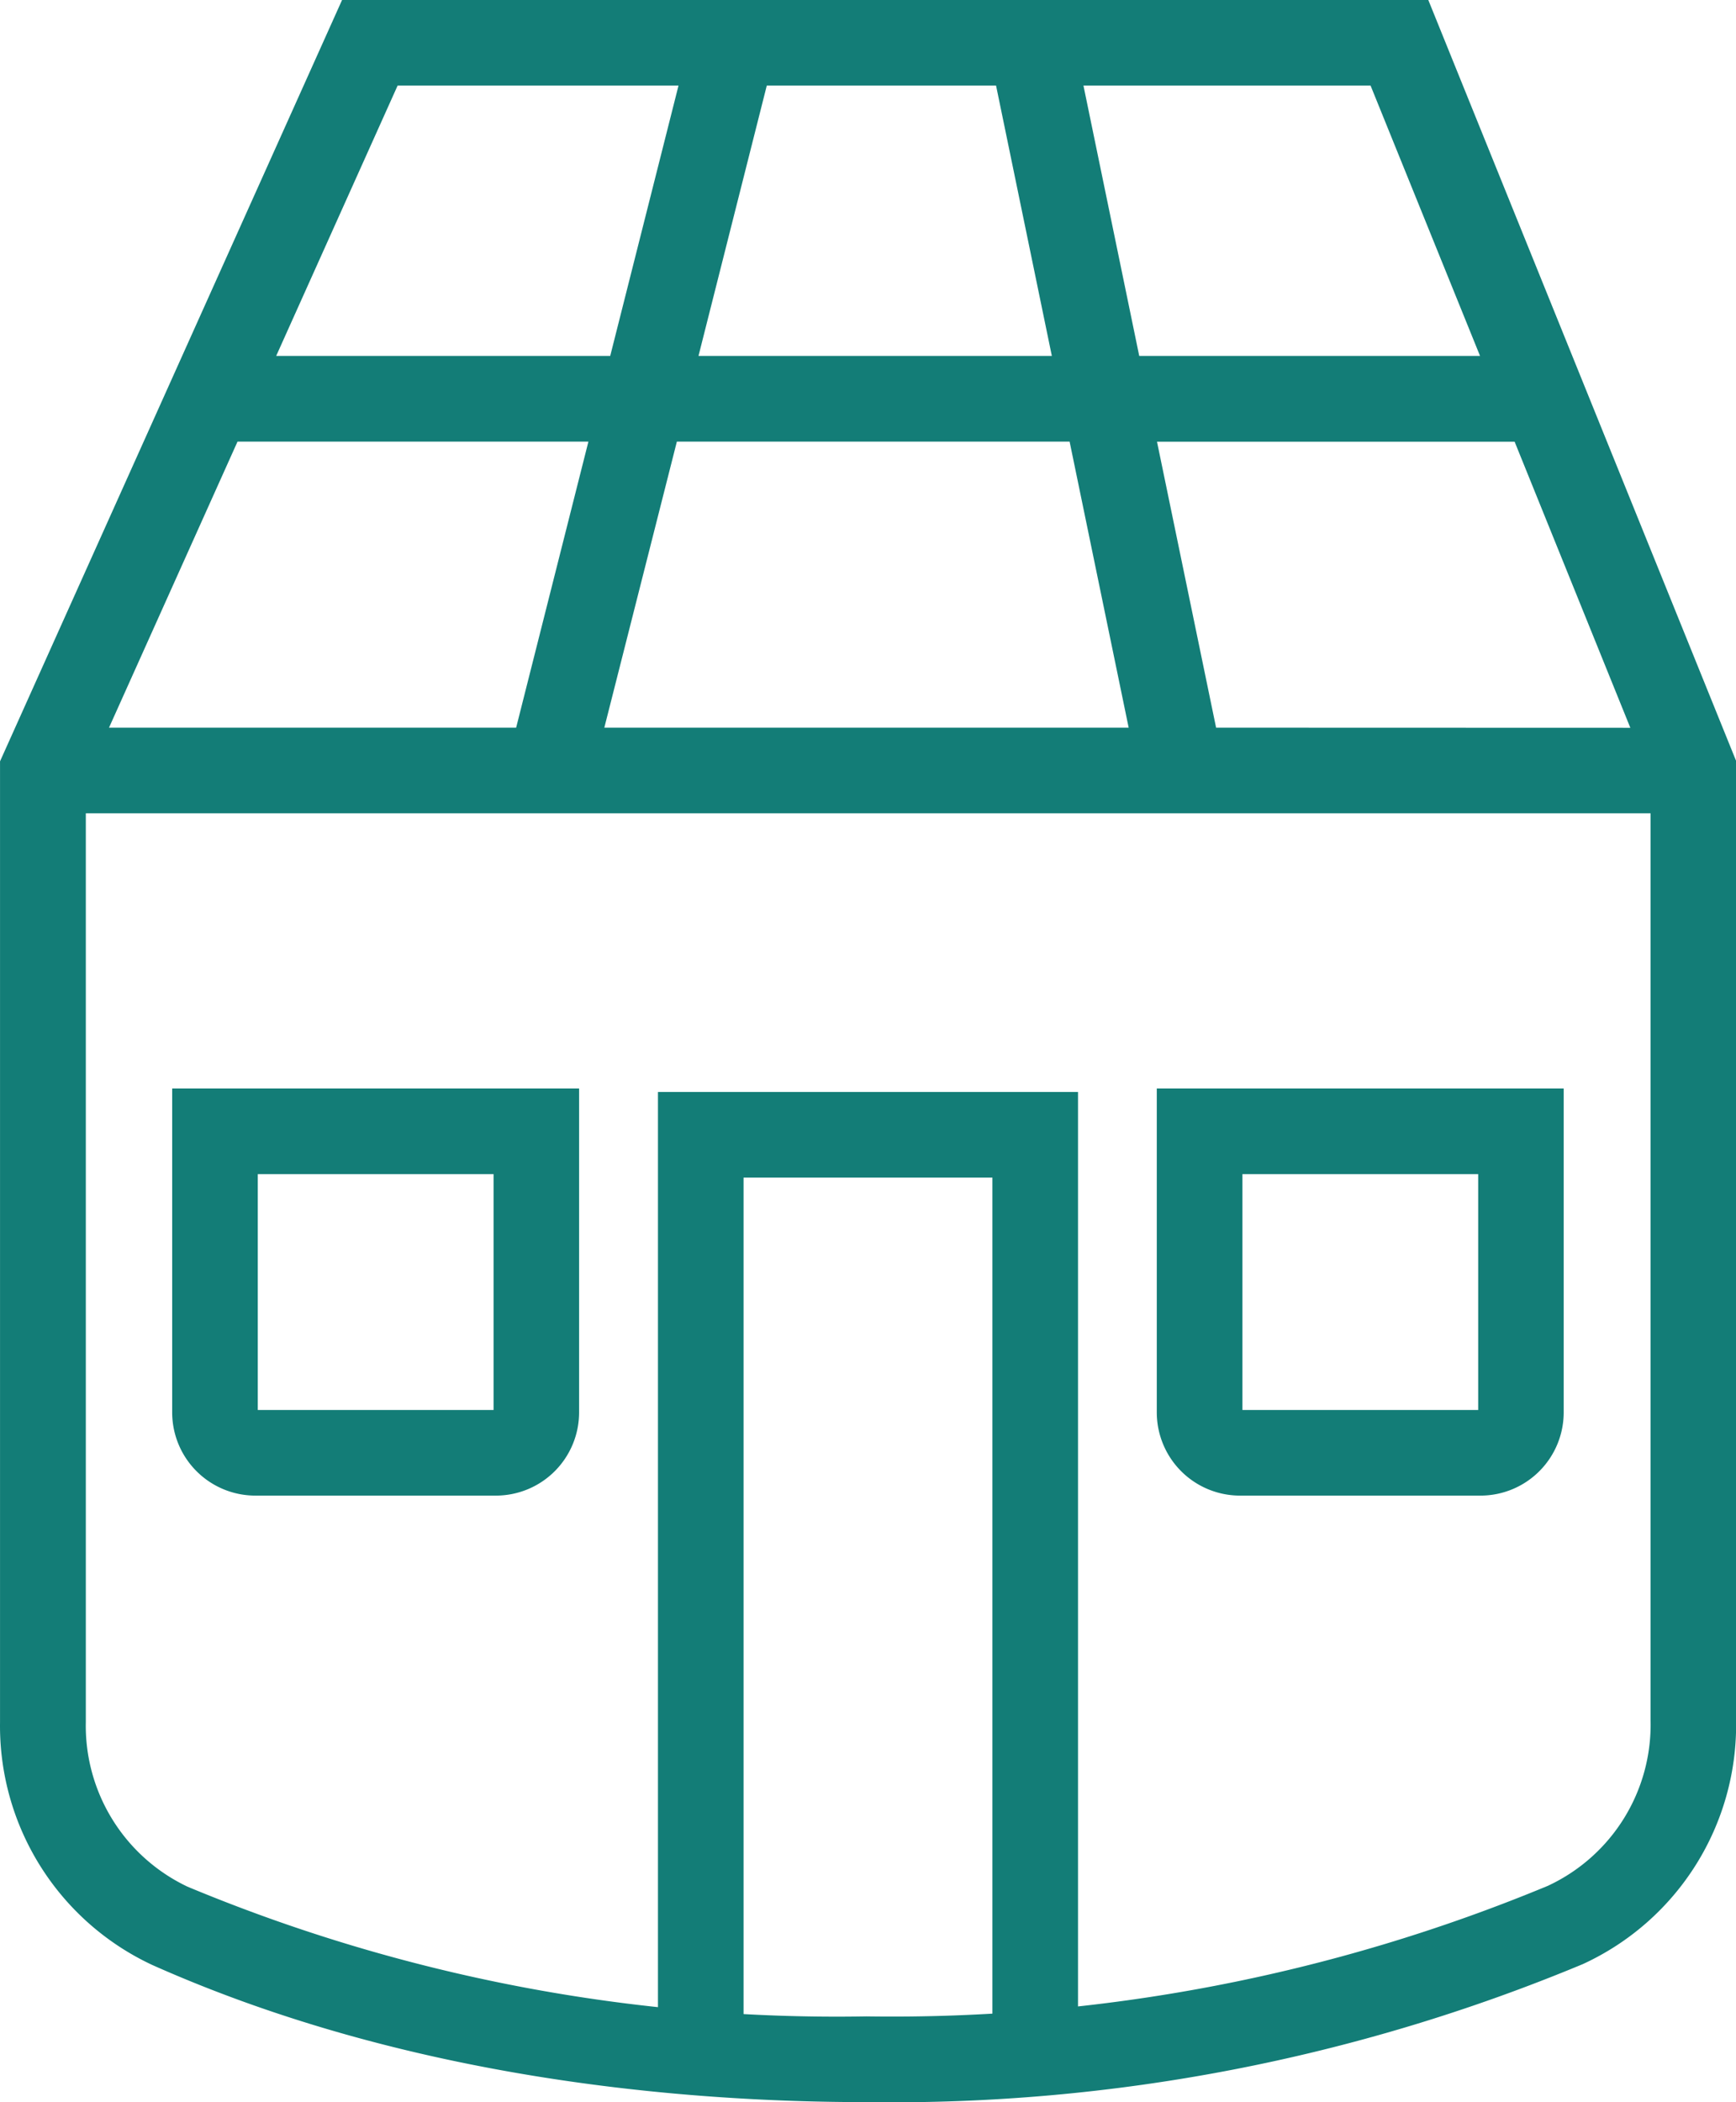 <svg xmlns="http://www.w3.org/2000/svg" width="57.168" height="69.199" viewBox="0 0 57.168 69.199"><g transform="translate(0 0)"><path d="M501.134,195.258h-35.77L454.1,220.321v31.626a8.684,8.684,0,0,0,5.019,8c8.374,3.731,17.4,4.512,23.506,4.512a59.15,59.15,0,0,0,23.6-4.544,8.665,8.665,0,0,0,5.045-8.009v-31.6Zm-43.445,23.955,4.232-9.417h11.555l-2.38,9.417Zm18.7-9.417h12.933l1.945,9.417H474Zm.712-2.82,2.249-8.9H486.9l1.837,8.9Zm17.045,12.237L492.2,209.8h11.777l3.81,9.417Zm8.692-12.237H491.615l-1.837-8.9h9.455Zm-35.645-8.9h9.25l-2.249,8.9h-11Zm37.9,59.254a56.326,56.326,0,0,1-22.463,4.307,55.524,55.524,0,0,1-22.358-4.271,5.862,5.862,0,0,1-3.347-5.422V222.032h51.529V251.9A5.849,5.849,0,0,1,505.086,257.332Z" transform="translate(-454.099 -195.259)" fill="#137d77"/><path d="M482.179,250.491H479.36V221.714h-8.195V250h-2.819V218.895h13.833Z" transform="translate(-446.679 -182.948)" fill="#137d77"/><path d="M468.492,232.221h-7.927a2.74,2.74,0,0,1-2.738-2.738V218.819h13.4v10.664A2.74,2.74,0,0,1,468.492,232.221Zm-7.846-2.818h7.765v-7.765h-7.765Z" transform="translate(-452.157 -182.987)" fill="#137d77"/><path d="M489.813,232.221h-7.927a2.741,2.741,0,0,1-2.739-2.738V218.819h13.4v10.664A2.741,2.741,0,0,1,489.813,232.221Zm-7.846-2.818h7.764v-7.765h-7.764Z" transform="translate(-441.053 -182.987)" fill="#137d77"/></g></svg>